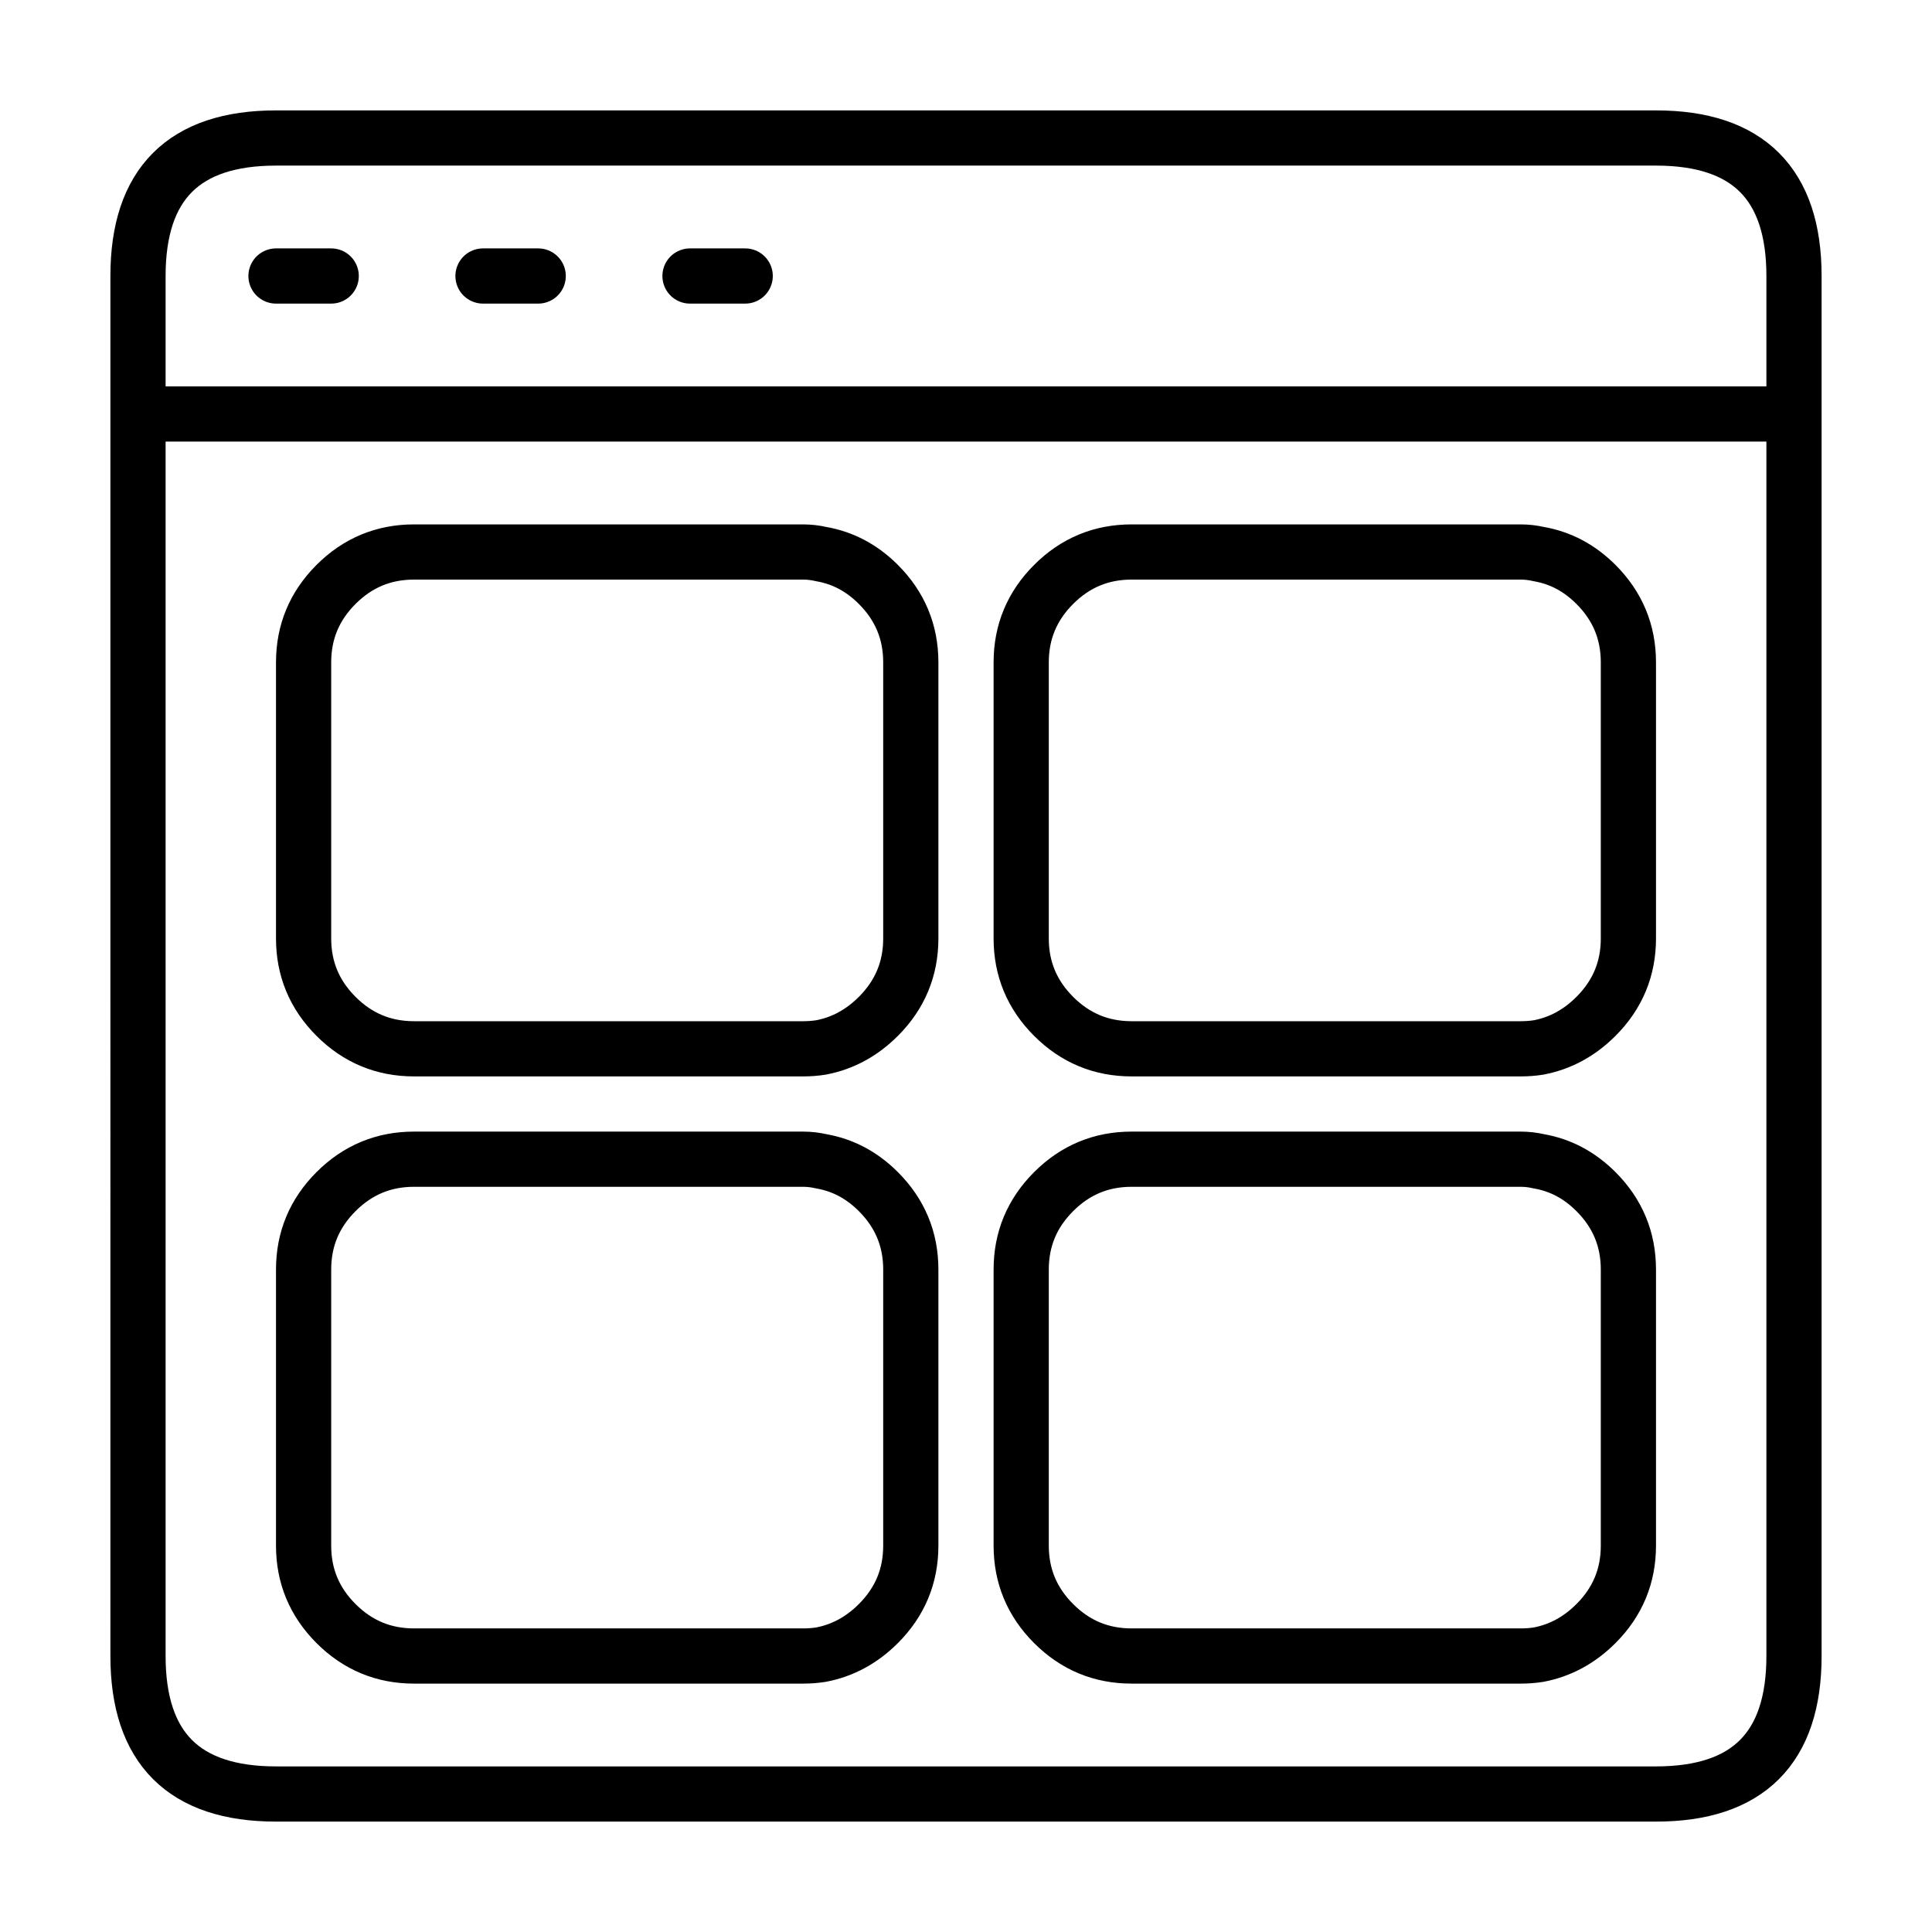 <?xml version="1.0" encoding="utf-8"?>
<svg xmlns="http://www.w3.org/2000/svg" id="Layer_1" version="1.1" viewBox="0 0 140 140">
  
  <defs>
    <style>
      .st0 {
        fill: none;
        stroke: #000;
        stroke-linecap: round;
        stroke-linejoin: round;
        stroke-width: 4px;
      }
    </style>
  </defs>
  <path id="Layer1_0_1_STROKES" class="st0" d="M120,130H20c-6.67,0-10-3.33-10-10V20c0-6.67,3.33-10,10-10h100c6.67,0,10,3.33,10,10v100c0,6.67-3.33,10-10,10ZM82,40h28.2c.43,0,.87.05,1.3.15,1.57.27,2.95,1,4.15,2.2,1.57,1.57,2.35,3.45,2.35,5.65v20c0,2.2-.78,4.08-2.35,5.65-1.2,1.2-2.58,1.95-4.15,2.25-.43.07-.87.1-1.3.1h-28.2c-2.2,0-4.08-.78-5.65-2.35s-2.35-3.45-2.35-5.65v-20c0-2.2.78-4.08,2.35-5.65,1.57-1.57,3.45-2.35,5.65-2.35ZM82,84h28.2c.43,0,.87.05,1.3.15,1.57.27,2.95,1,4.15,2.2,1.57,1.57,2.35,3.45,2.35,5.65v20c0,2.2-.78,4.08-2.35,5.65-1.2,1.2-2.58,1.95-4.15,2.25-.43.07-.87.1-1.3.1h-28.2c-2.2,0-4.08-.78-5.65-2.35s-2.35-3.45-2.35-5.65v-20c0-2.2.78-4.08,2.35-5.65s3.45-2.35,5.65-2.35ZM30,40h28.2c.43,0,.87.05,1.3.15,1.57.27,2.95,1,4.15,2.2,1.57,1.57,2.35,3.45,2.35,5.65v20c0,2.2-.78,4.08-2.35,5.65-1.2,1.2-2.58,1.95-4.15,2.25-.43.07-.87.1-1.3.1h-28.2c-2.2,0-4.08-.78-5.65-2.35-1.57-1.57-2.35-3.45-2.35-5.65v-20c0-2.2.78-4.08,2.35-5.65,1.57-1.57,3.45-2.35,5.65-2.35ZM50,20h4M20,20h4M35,20h4M30,84h28.2c.43,0,.87.05,1.3.15,1.57.27,2.95,1,4.15,2.2,1.57,1.57,2.35,3.45,2.35,5.65v20c0,2.2-.78,4.08-2.35,5.65-1.2,1.2-2.58,1.95-4.15,2.25-.43.07-.87.1-1.3.1h-28.2c-2.2,0-4.08-.78-5.65-2.35-1.57-1.57-2.35-3.45-2.35-5.65v-20c0-2.2.78-4.08,2.35-5.65,1.57-1.57,3.45-2.35,5.65-2.35ZM130,30H10"/>
</svg>